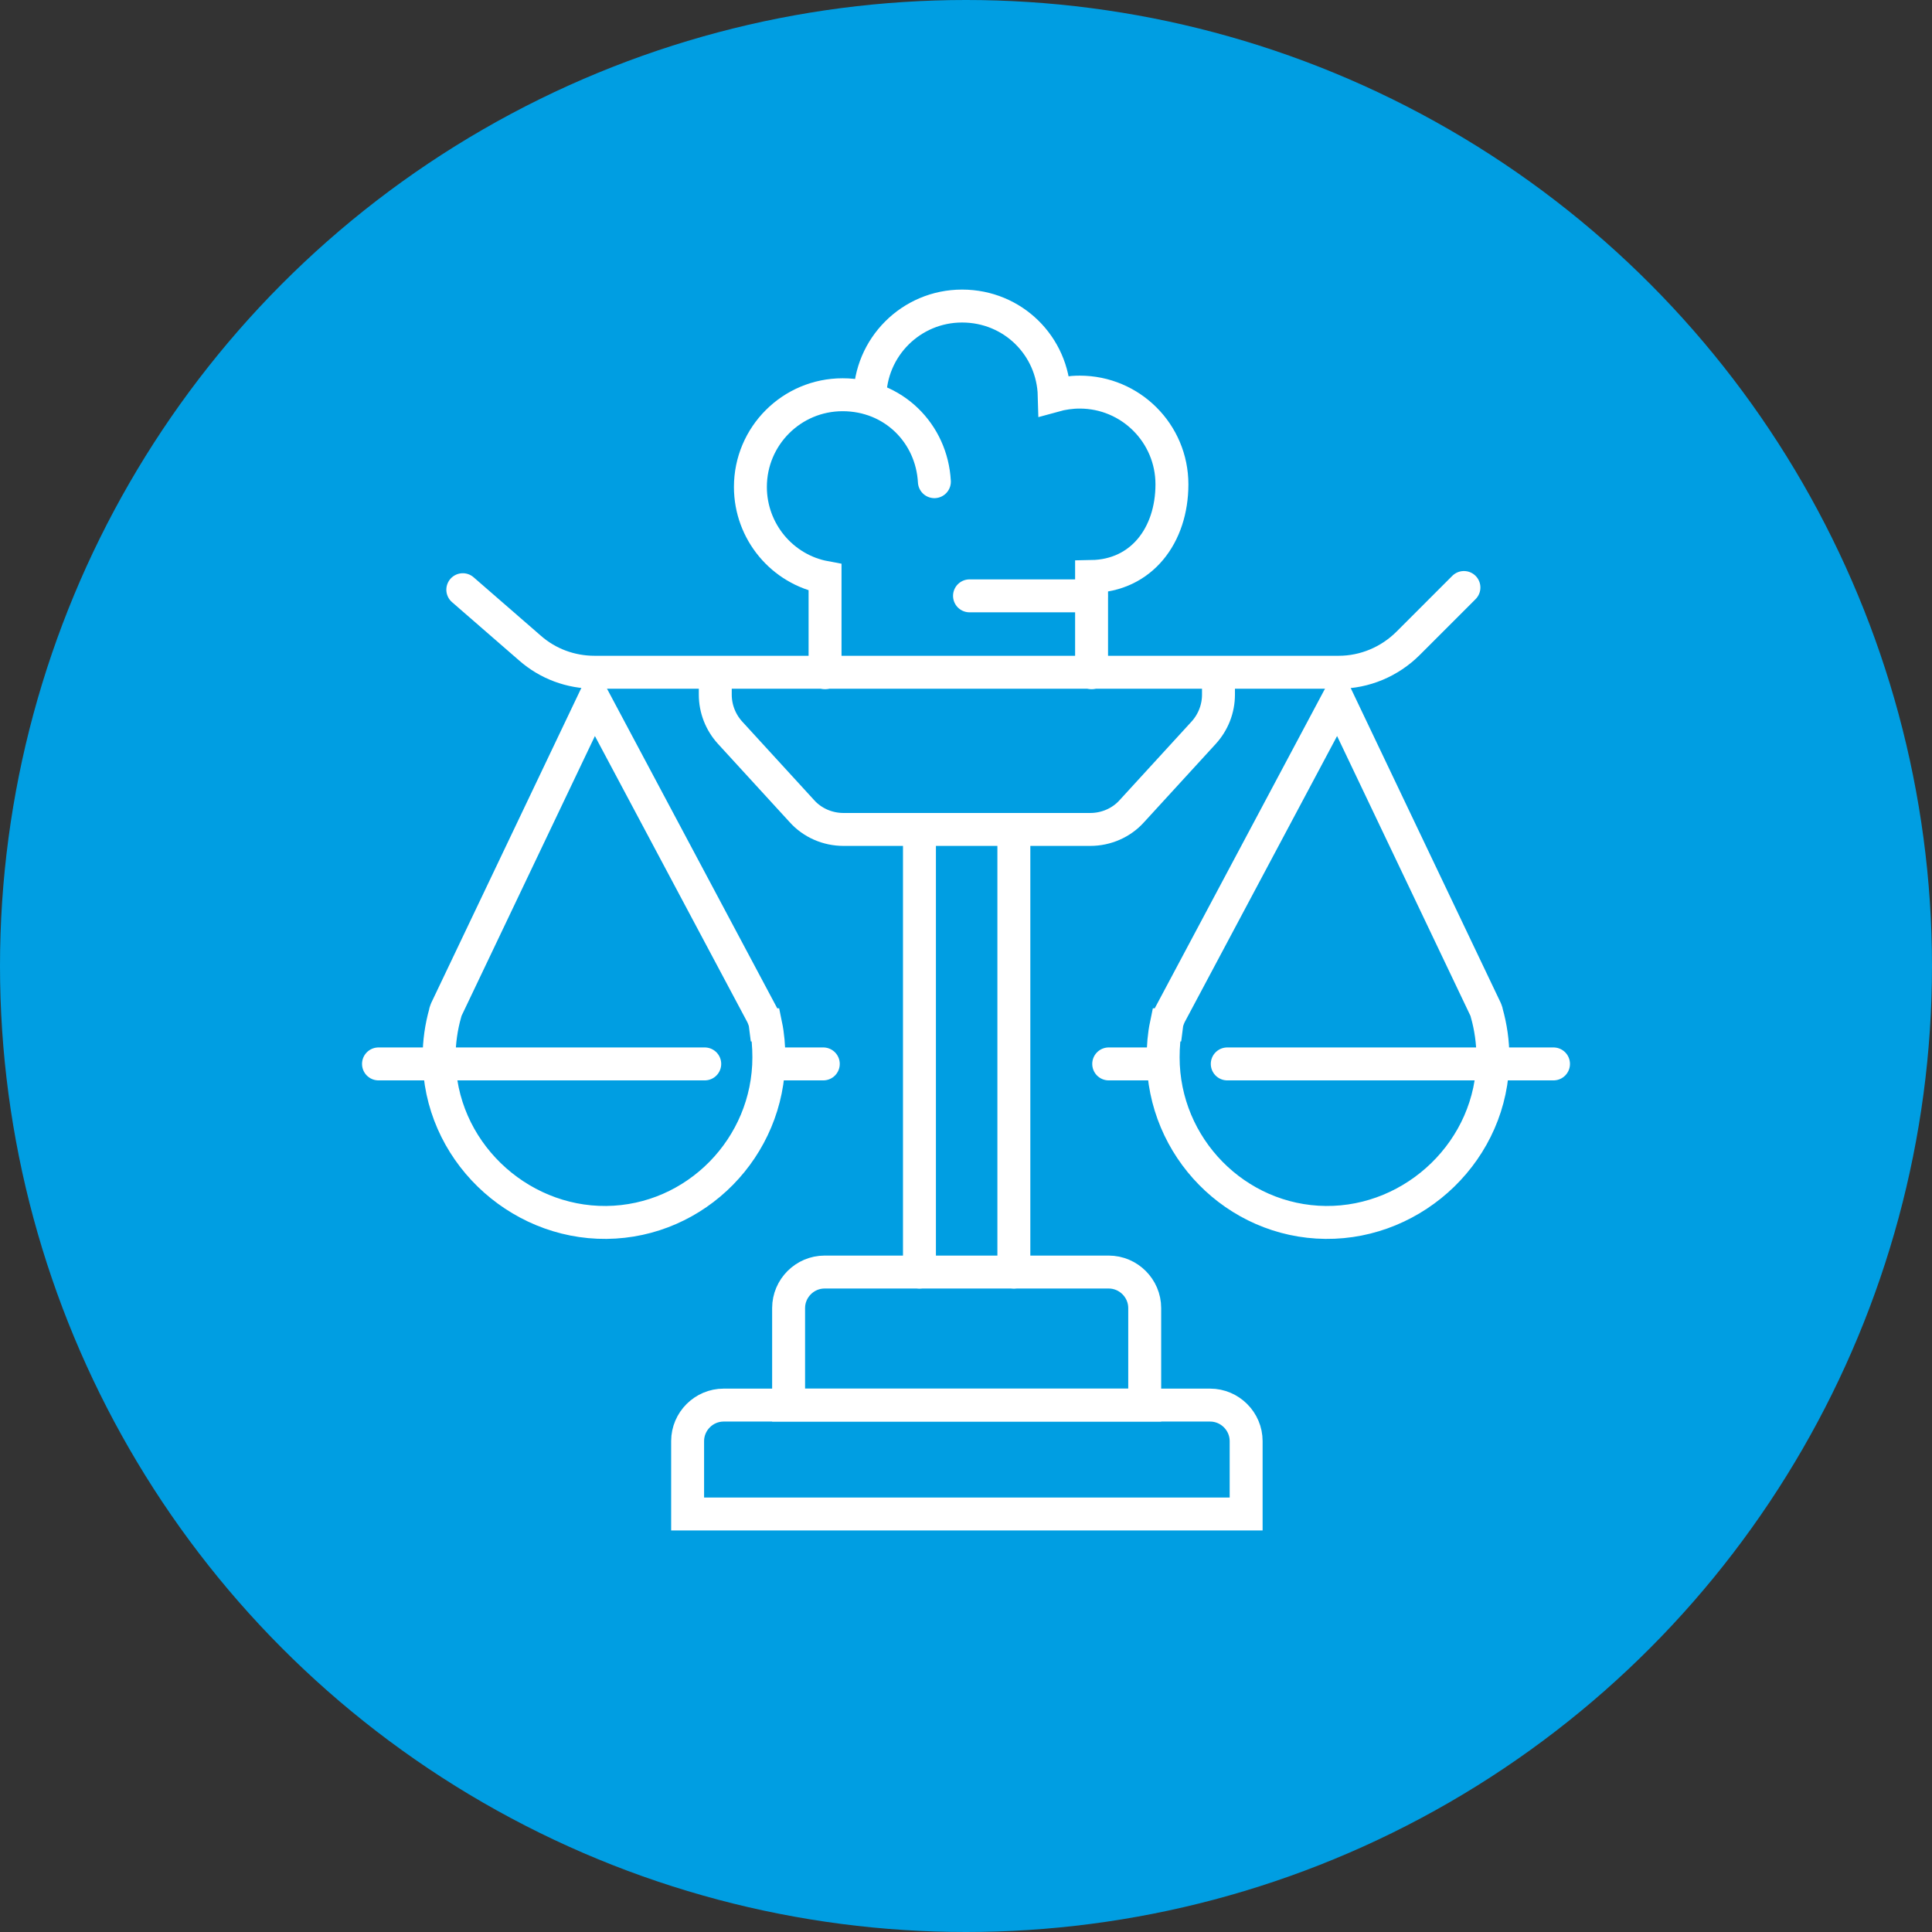 <?xml version="1.0" encoding="UTF-8"?>
<svg id="Capa_2" data-name="Capa 2" xmlns="http://www.w3.org/2000/svg" viewBox="0 0 44 44">
  <rect x="0" y="0" width="44" height="44" fill="#333333" stroke="none"/>
  <defs>
    <style>
      .cls-1 {
        fill: #009ee2;
      }

      .cls-2 {
        fill: none;
        stroke: #fff;
        stroke-linecap: round;
        stroke-miterlimit: 10;
        stroke-width: .75px;
      }
    </style>
  </defs>
  <g id="Capa_1-2" data-name="Capa 1">
    <g>
      <circle class="cls-1" cx="22" cy="22" r="22"/>
      <g>
        <path class="cls-2" d="M10.54,13.43l1.53,1.33c.41.36.93.55,1.47.55h16.95c.59,0,1.16-.24,1.58-.66l1.27-1.27"/>
        <g>
          <path class="cls-2" d="M17.44,23.34c.05.24.07.49.07.74,0,2.05-1.66,3.74-3.7,3.76s-3.81-1.66-3.81-3.76c0-.35.05-.69.14-1.01,0-.03.02-.06.03-.09h0s3.36-7.05,3.36-7.05l3.83,7.19c.03.07.06.14.07.22Z"/>
          <line class="cls-2" x1="8.62" y1="24.23" x2="16.05" y2="24.23"/>
          <line class="cls-2" x1="17.52" y1="24.23" x2="18.75" y2="24.23"/>
        </g>
        <g>
          <path class="cls-2" d="M26.56,23.34c-.05.24-.07.49-.07.74,0,2.05,1.66,3.74,3.7,3.76s3.81-1.66,3.81-3.76c0-.35-.05-.69-.14-1.01,0-.03-.02-.06-.03-.09h0s-3.36-7.05-3.36-7.05l-3.83,7.19c-.03.07-.06.14-.07.22Z"/>
          <line class="cls-2" x1="35.38" y1="24.23" x2="27.95" y2="24.23"/>
          <line class="cls-2" x1="26.48" y1="24.23" x2="25.25" y2="24.23"/>
        </g>
        <path class="cls-2" d="M27.75,15.32v.5c0,.32-.12.63-.34.87l-1.63,1.78c-.24.27-.59.42-.95.42h-1.62s-2.38,0-2.38,0h-1.62c-.36,0-.71-.15-.95-.42l-1.63-1.78c-.22-.24-.34-.55-.34-.87v-.5"/>
        <path class="cls-2" d="M18.78,28.97h6.47c.45,0,.82.37.82.82v2.21h-8.11v-2.21c0-.45.37-.82.82-.82Z"/>
        <path class="cls-2" d="M16.48,32h11.08c.45,0,.82.37.82.82v1.66h-12.72v-1.66c0-.45.37-.82.82-.82Z"/>
        <g>
          <line class="cls-2" x1="20.94" y1="18.89" x2="20.94" y2="28.97"/>
          <line class="cls-2" x1="23.09" y1="18.89" x2="23.09" y2="28.97"/>
        </g>
        <g>
          <path class="cls-2" d="M18.79,15.32v-2.17c-.97-.18-1.7-1.04-1.7-2.06,0-1.16.94-2.1,2.1-2.1s2.03.88,2.09,1.98"/>
          <path class="cls-2" d="M19.81,9.07c0-1.16.94-2.1,2.1-2.1s2.07.91,2.1,2.04c.18-.05.38-.08.58-.08,1.16,0,2.1.94,2.1,2.1s-.69,2.08-1.83,2.1v2.19"/>
          <line class="cls-2" x1="22.08" y1="13.57" x2="24.85" y2="13.57"/>
        </g>
      </g>
    </g>
  </g>
</svg>